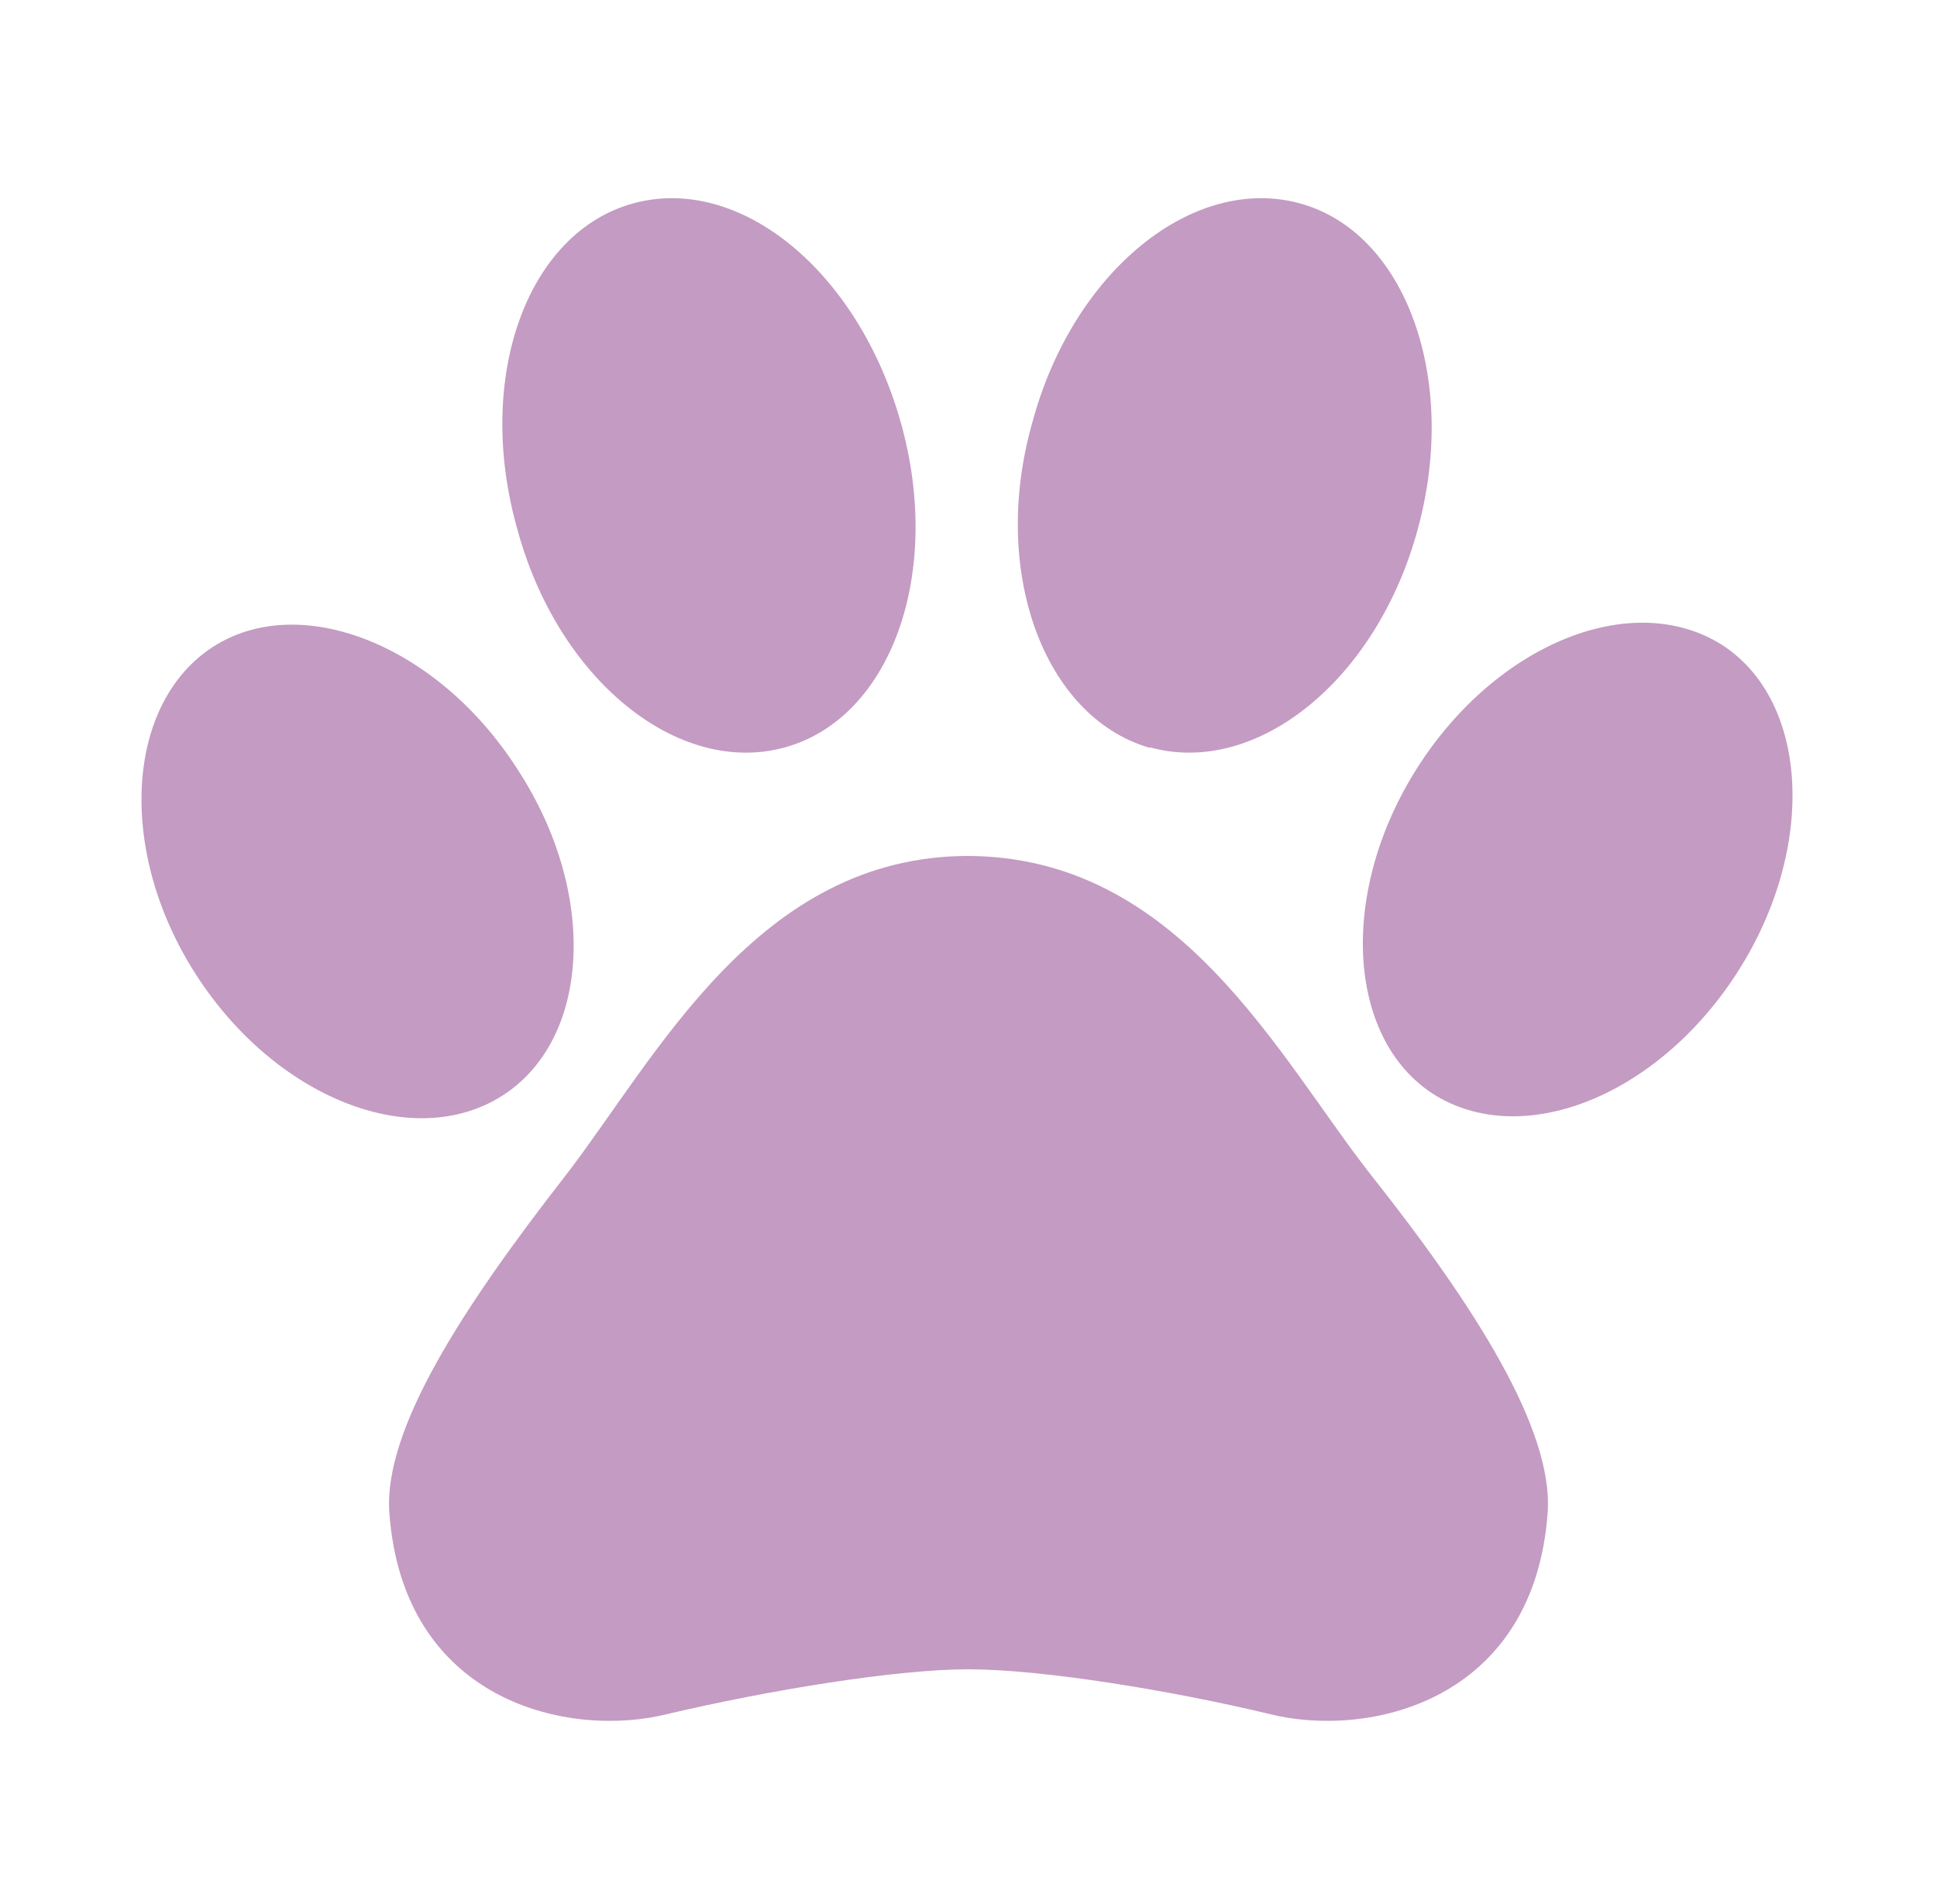 <svg viewBox="0 0 100 98.3" version="1.1" xmlns="http://www.w3.org/2000/svg" id="Layer_1">
  
  <defs>
    <style>
      .st0 {
        fill: #c49bc2;
      }
    </style>
  </defs>
  <path d="M50,44.2h0c-10.9,0-16.1,10.4-20.8,16.5-5.3,6.8-9.4,13.1-9.1,17.4.7,9.8,9.3,11.7,14.4,10.4,5.1-1.2,11.7-2.3,15.5-2.3s10.5,1.1,15.5,2.3c5.1,1.3,13.7-.6,14.4-10.4.3-4.3-3.8-10.7-9.1-17.4-4.8-6.1-9.9-16.5-20.9-16.5Z" class="st0"></path>
  <path d="M25.9,56.6c4.6-2.9,5-10.5.8-16.9-4.1-6.4-11.2-9.2-15.7-6.3s-5,10.5-.9,16.9c4.1,6.4,11.2,9.2,15.8,6.3Z" class="st0"></path>
  <path d="M40.5,38.6c5.5-1.5,8.2-9,6-16.8-2.2-7.8-8.3-12.8-13.8-11.3-5.5,1.5-8.2,9-6,16.8,2.1,7.8,8.3,12.8,13.8,11.3Z" class="st0"></path>
  <path d="M88.9,33.3c-4.6-2.9-11.6-.1-15.7,6.3-4.1,6.4-3.7,14,.8,16.9,4.6,2.9,11.6.1,15.7-6.3,4.1-6.4,3.7-14-.8-16.9Z" class="st0"></path>
  <path d="M59.4,38.6c5.5,1.5,11.7-3.5,13.8-11.3,2.1-7.7-.6-15.3-6.1-16.8-5.5-1.5-11.7,3.5-13.8,11.3-2.2,7.7.6,15.2,6,16.8Z" class="st0"></path>
</svg>